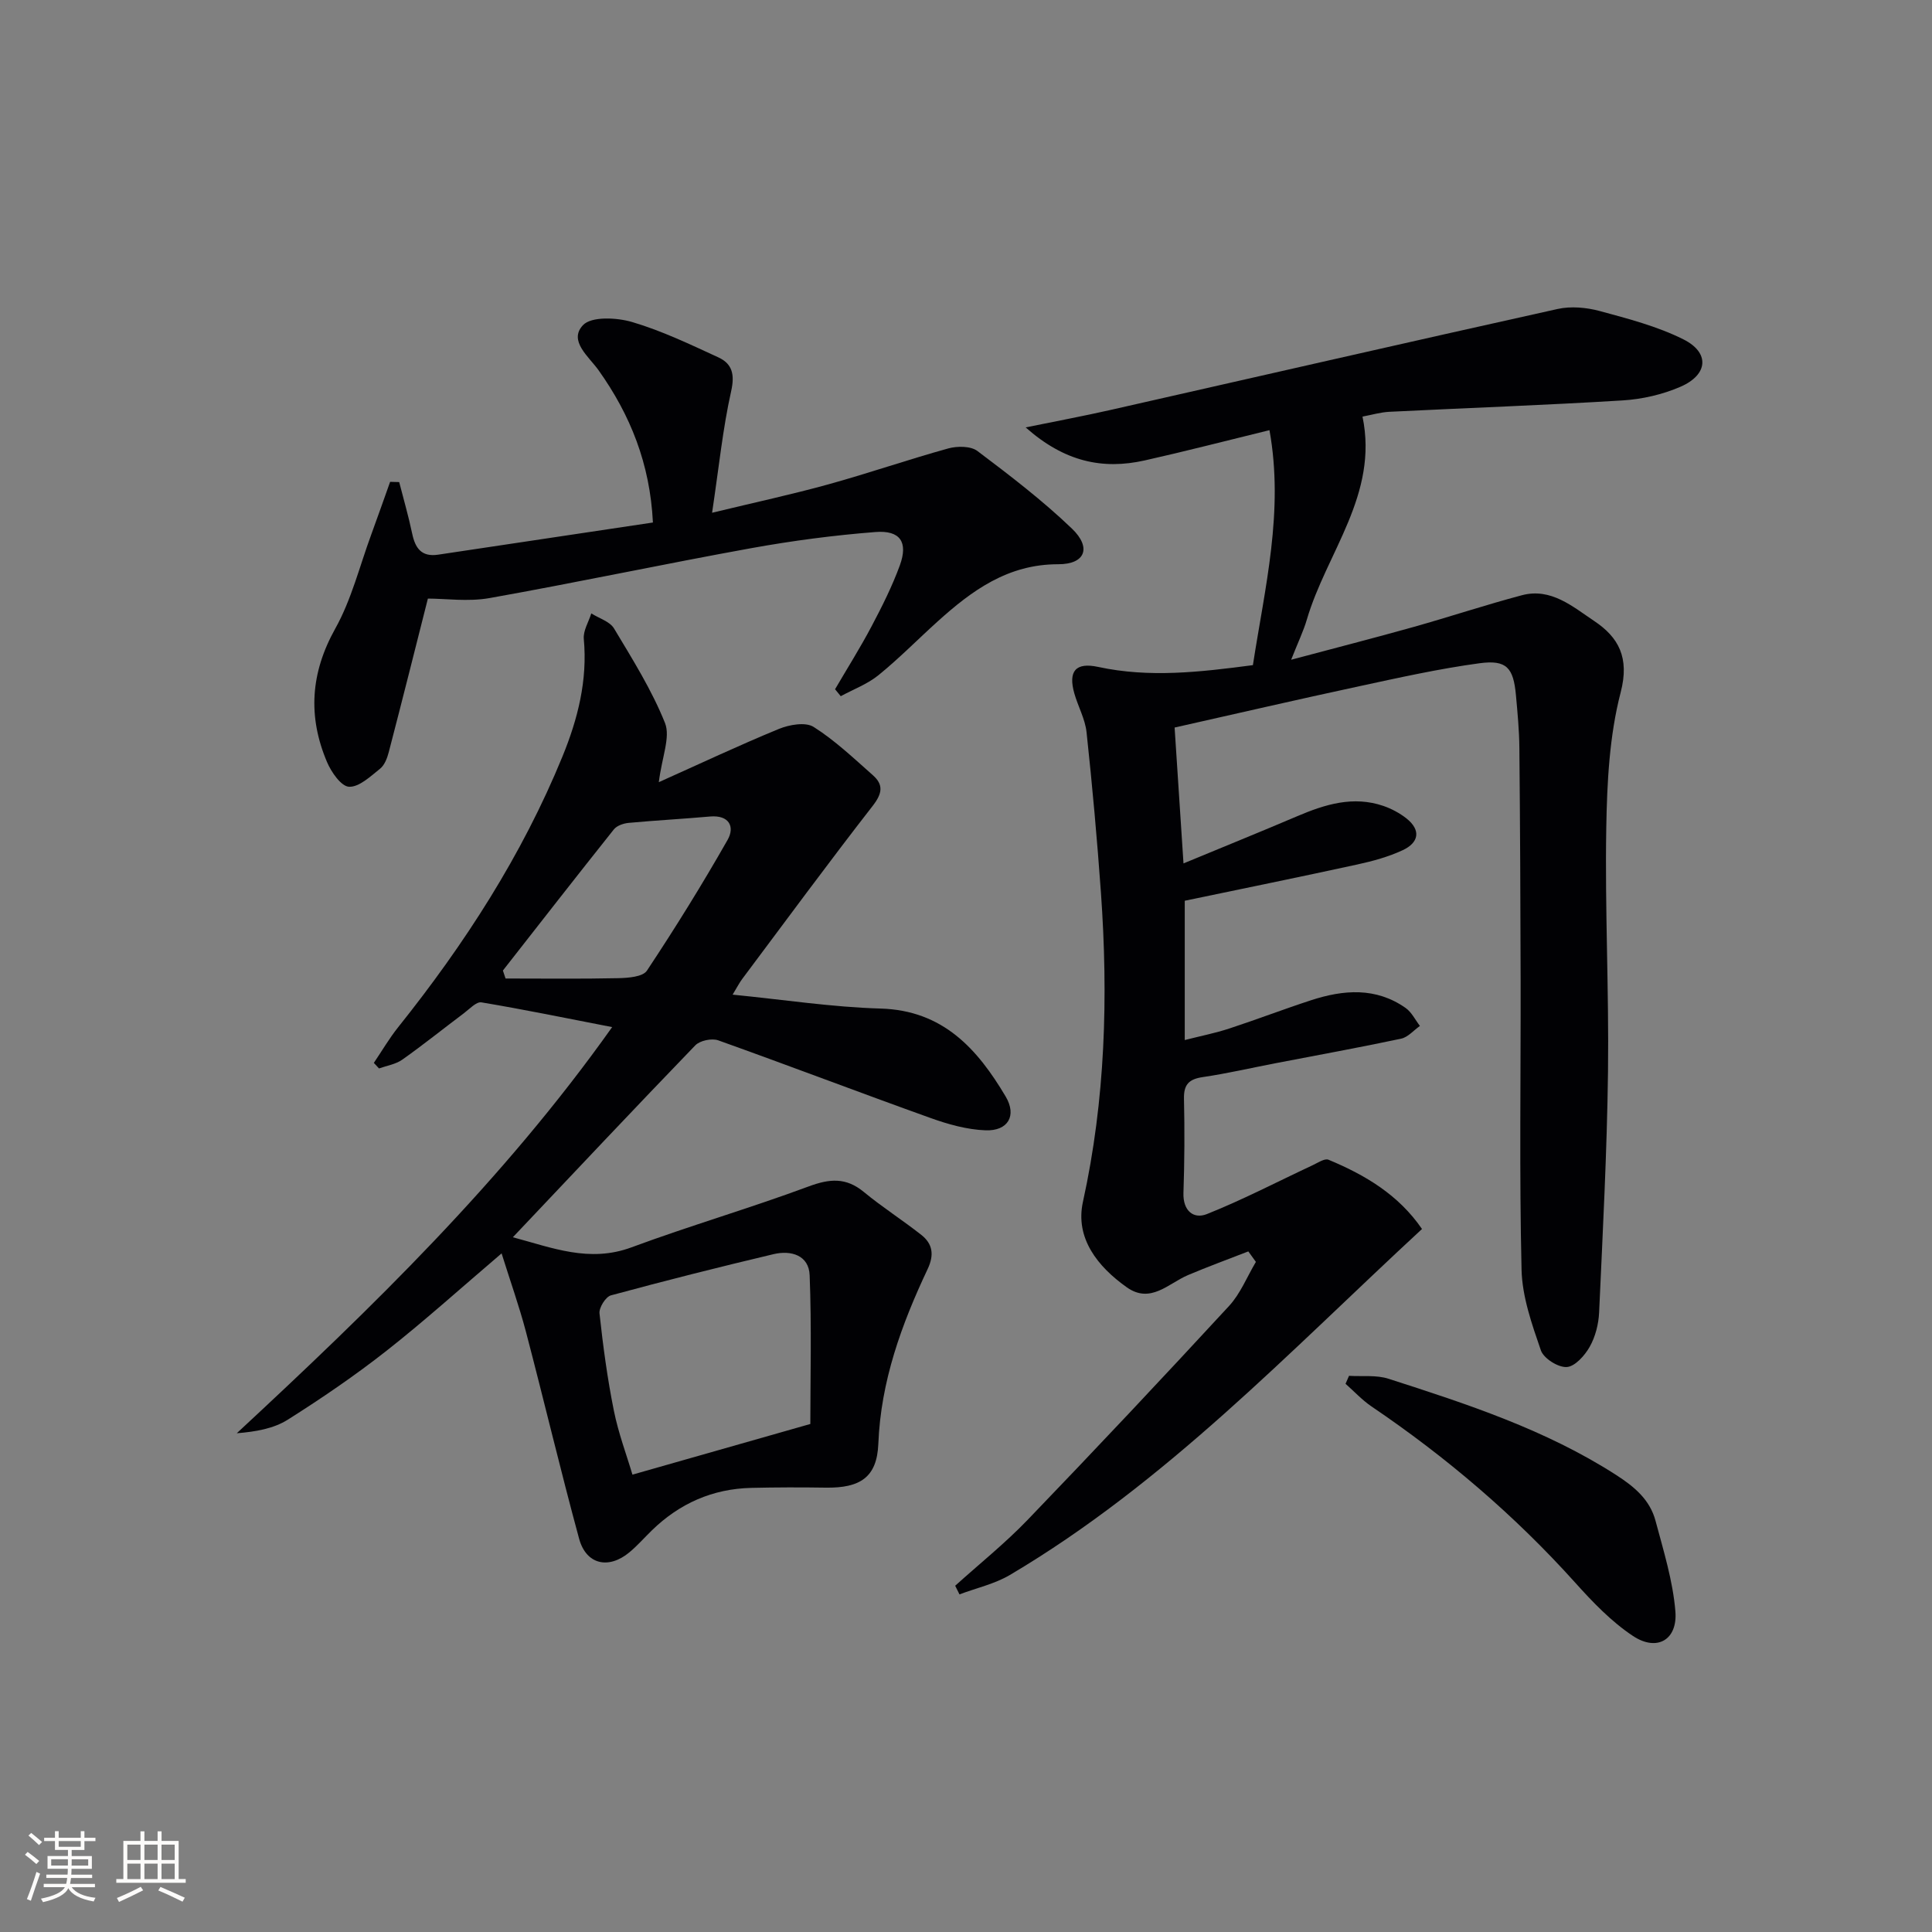 <svg enable-background="new 0 0 400 400" viewBox="0 0 400 400" xmlns="http://www.w3.org/2000/svg"><rect x="0" y="0" width="400" height="400" fill="#808080" stroke="none"/><g fill="#010104"><path d="m258.45 259.09c-4.16 1.62-8.37 3.16-12.48 4.9-4.09 1.74-7.76 6.03-12.7 2.52-6.02-4.28-10.71-10.16-9.06-17.68 4.66-21.19 5.25-42.5 3.73-63.97-.79-11.1-1.79-22.19-2.98-33.25-.29-2.74-1.76-5.33-2.53-8.04-1.31-4.62.27-6.5 4.94-5.49 10.61 2.29 21.1 1.07 32.03-.37 2.47-16.06 6.46-31.85 3.43-48.65-9.12 2.23-17.45 4.39-25.84 6.27-8.72 1.95-16.61.28-24.64-6.84 6.66-1.36 12.07-2.37 17.42-3.58 30.9-6.99 61.79-14.08 92.72-20.94 2.75-.61 5.95-.32 8.7.42 5.89 1.6 11.93 3.16 17.34 5.87 5.5 2.75 5.14 7.32-.6 9.81-3.71 1.61-7.91 2.58-11.96 2.83-16.11.99-32.24 1.56-48.35 2.36-1.78.09-3.54.62-5.53.99 3.37 16.15-7.46 28.15-11.53 42.05-.69 2.35-1.78 4.59-3.24 8.29 9.18-2.45 17.28-4.52 25.33-6.78 7.5-2.11 14.9-4.57 22.43-6.57 6.04-1.61 10.56 2.38 14.98 5.33 5.05 3.37 7.35 7.58 5.49 14.75-2.35 9.03-2.83 18.71-2.99 28.13-.29 16.8.57 33.62.36 50.43-.21 16.62-1.09 33.24-1.84 49.84-.11 2.42-.77 5.03-1.95 7.12-1.02 1.81-3.06 4.1-4.77 4.19-1.78.1-4.77-1.79-5.34-3.46-1.86-5.41-3.87-11.09-4-16.71-.47-19.99-.15-39.99-.19-59.99-.03-16-.11-31.99-.26-47.99-.03-3.65-.38-7.3-.71-10.94-.52-5.69-1.92-7.38-7.55-6.62-8.36 1.13-16.64 2.98-24.9 4.76-12.79 2.75-25.53 5.7-38.22 8.55.58 8.93 1.17 17.96 1.84 28.13 8.37-3.47 15.98-6.55 23.54-9.77 5.77-2.46 11.6-4.27 17.85-2.13 1.68.58 3.35 1.47 4.75 2.57 3.11 2.46 2.56 5.04-.73 6.58-2.97 1.39-6.24 2.28-9.46 2.98-11.82 2.58-23.67 4.99-35.69 7.5v28.84c3.35-.85 6.33-1.44 9.2-2.38 5.68-1.86 11.27-4.01 16.95-5.86 6.72-2.19 13.42-2.73 19.58 1.6 1.24.87 1.99 2.46 2.96 3.72-1.3.91-2.48 2.34-3.91 2.64-8.6 1.83-17.25 3.39-25.88 5.06-5.06.97-10.08 2.14-15.17 2.89-2.87.42-3.96 1.54-3.89 4.5.15 6.49.11 13-.11 19.49-.12 3.7 2.1 5.47 4.86 4.37 7.45-2.97 14.58-6.7 21.86-10.1 1.08-.5 2.5-1.48 3.31-1.15 7.58 3.15 14.5 7.25 19.36 14.34-27.5 25.42-53.05 52.54-85.32 71.63-3.17 1.87-6.95 2.7-10.44 4.02-.3-.6-.59-1.19-.89-1.79 5.01-4.52 10.3-8.76 14.97-13.61 14.07-14.62 27.97-29.4 41.73-44.31 2.37-2.57 3.73-6.06 5.56-9.13-.54-.73-1.05-1.45-1.57-2.17z"/><path d="m136.4 161.94c8.62-3.86 16.65-7.65 24.85-11.02 2.16-.89 5.52-1.48 7.2-.42 4.43 2.8 8.31 6.5 12.27 10 2.23 1.97 1.95 3.78-.01 6.31-9.19 11.81-18.06 23.88-27.03 35.86-.58.77-1.02 1.64-2 3.26 10.63 1.05 20.6 2.59 30.62 2.88 12.95.37 20.07 8.37 25.91 18.21 2.37 3.99.46 7.17-4.15 7-3.85-.14-7.79-1.25-11.46-2.57-14.67-5.26-29.23-10.82-43.9-16.06-1.33-.47-3.79.04-4.75 1.04-12.59 13.04-25.01 26.25-37.77 39.73 8.15 2.17 15.84 5.32 24.56 2.09 12.12-4.49 24.56-8.11 36.68-12.61 4.33-1.61 7.72-1.91 11.41 1.13 3.82 3.16 8.04 5.84 11.93 8.91 2.34 1.85 2.69 4.12 1.3 7.06-5.41 11.47-9.7 23.21-10.21 36.18-.28 6.96-3.77 9.19-10.92 9.08-5.13-.08-10.26-.07-15.39.05-8.01.19-14.85 3.22-20.58 8.8-1.55 1.51-2.99 3.16-4.65 4.54-4.32 3.59-8.95 2.54-10.41-2.81-3.87-14.24-7.27-28.61-11.02-42.89-1.38-5.24-3.21-10.37-5.03-16.19-8.38 7.14-15.89 13.92-23.82 20.16-6.53 5.13-13.43 9.84-20.45 14.27-2.93 1.85-6.62 2.49-10.56 2.81 27.97-25.96 55.18-52.32 77.72-84.09-9.38-1.82-18.19-3.64-27.06-5.12-1.06-.18-2.48 1.38-3.65 2.26-4.25 3.19-8.4 6.53-12.74 9.6-1.36.96-3.2 1.24-4.82 1.82-.36-.38-.71-.76-1.07-1.15 1.67-2.47 3.18-5.06 5.03-7.38 13.77-17.23 25.66-35.6 34.04-56.1 3.17-7.76 5.19-15.74 4.4-24.28-.16-1.71 1-3.53 1.55-5.3 1.61 1.02 3.84 1.67 4.71 3.12 3.82 6.37 7.82 12.74 10.56 19.59 1.14 2.93-.64 7-1.29 12.23zm31.37 132.88c0-9.3.28-20.06-.14-30.79-.16-4.16-3.86-5.23-7.48-4.37-11.26 2.67-22.49 5.5-33.66 8.53-1.1.3-2.5 2.55-2.37 3.74.73 6.73 1.63 13.47 2.97 20.11.95 4.73 2.68 9.3 3.85 13.27 12.57-3.58 23.94-6.82 36.83-10.49zm-63.65-93.88c.18.55.36 1.1.55 1.65 7.79 0 15.57.1 23.35-.07 2.04-.05 5.07-.27 5.92-1.56 5.86-8.83 11.46-17.86 16.7-27.07 1.54-2.71.34-5.19-3.64-4.84-5.62.5-11.25.8-16.86 1.32-1.06.1-2.42.57-3.04 1.34-7.73 9.7-15.34 19.47-22.98 29.23z"/><path d="m88.59 123.93c-2.56 10.12-5.28 20.97-8.1 31.79-.32 1.24-.88 2.71-1.82 3.45-1.97 1.57-4.31 3.81-6.41 3.72-1.63-.08-3.68-3.04-4.56-5.13-3.99-9.41-3.42-18.42 1.71-27.61 3.35-5.99 5.04-12.92 7.44-19.44 1.34-3.64 2.61-7.3 3.92-10.95.63.02 1.25.04 1.88.05.91 3.56 1.94 7.09 2.69 10.68.64 3.03 1.94 4.86 5.37 4.35 14.73-2.22 29.47-4.41 44.47-6.66-.6-12.16-4.67-22.26-11.25-31.52-2.02-2.84-6.28-6.08-3.24-9.33 1.73-1.86 6.99-1.6 10.18-.66 6.14 1.81 12.01 4.63 17.86 7.32 2.86 1.32 3.43 3.51 2.65 6.99-1.73 7.72-2.52 15.65-3.95 25.18 8.89-2.15 16.56-3.8 24.11-5.89 8.32-2.3 16.49-5.13 24.8-7.43 1.86-.51 4.64-.51 6.03.54 6.74 5.08 13.49 10.24 19.57 16.07 4.1 3.94 2.74 7.38-2.83 7.37-10.42-.02-17.87 5.42-25.01 11.87-4.08 3.68-7.94 7.62-12.2 11.08-2.28 1.86-5.2 2.94-7.83 4.37-.39-.48-.79-.96-1.18-1.44 2.53-4.33 5.21-8.58 7.55-13.01 2.17-4.1 4.27-8.29 5.86-12.63 1.75-4.81.1-7.31-5.05-6.91-8.59.67-17.17 1.8-25.65 3.33-18.12 3.28-36.14 7.12-54.27 10.35-4.43.78-9.13.1-12.74.1z"/><path d="m279.3 284.85c2.74.17 5.66-.21 8.19.61 16.26 5.23 32.5 10.53 47.07 19.89 3.83 2.46 7.03 5.14 8.2 9.52 1.65 6.18 3.59 12.41 4.11 18.73.49 5.93-3.82 8.4-8.78 5.11-4.48-2.97-8.36-7.03-11.99-11.07-12.53-13.93-26.64-25.95-42.13-36.44-1.96-1.33-3.6-3.12-5.39-4.7.25-.55.48-1.1.72-1.65z"/></g><path d="m5.17 384 .55-.58c.85.61 1.65 1.24 2.4 1.87l-.59.64c-.83-.73-1.62-1.38-2.36-1.93m1.22 9.53-.82-.34c.71-1.76 1.37-3.64 1.98-5.63.24.13.5.25.76.36-.6 1.67-1.24 3.54-1.92 5.61m-.5-13.5.57-.54c.56.44 1.31 1.06 2.26 1.87l-.64.64c-.68-.66-1.41-1.32-2.19-1.97m3.25.46h2.24v-1.36h.77v1.36h4.57v-1.36h.76v1.36h2.28v.69h-2.28v1.84h-2.64v1.26h4.18v2.64h-4.21c0 .45-.02.86-.05 1.21h4.32v.69h-4.38c-.04.34-.1.75-.19 1.22h5.15v.69h-4.82c.87 1.19 2.51 1.92 4.93 2.19-.17.31-.3.57-.37.76-2.77-.49-4.52-1.41-5.26-2.76-.56 1.26-2.3 2.23-5.24 2.9-.12-.25-.26-.48-.43-.72 2.73-.55 4.38-1.34 4.96-2.38h-4.38v-.69h4.65c.1-.38.17-.79.21-1.22h-4.32v-.69h4.4c.03-.34.05-.75.05-1.21h-4.2v-2.64h4.23v-1.26h-2.69v-1.84h-2.24zm1.46 4.46v1.29h3.45c.01-.4.02-.57.01-.53v-.32-.45h-3.46zm1.55-2.59h4.57v-1.19h-4.57zm6.11 2.59h-3.42v.77c-.01.19-.01.37-.02.53h3.44z" fill="#fcfbfa"/><path d="m32.63 379.16h.82v1.98h3.54v7.89h1.46v.78h-14.37v-.78h1.46v-7.89h3.54v-1.98h.82v1.98h2.73zm-3.49 11.48.5.73c-1.61.82-3.28 1.63-5 2.41-.13-.27-.28-.55-.44-.82 1.75-.72 3.4-1.49 4.94-2.32m-2.78-5.55h2.73v-3.18h-2.73zm0 3.95h2.73v-3.2h-2.73zm3.54-3.95h2.73v-3.18h-2.73zm0 3.95h2.73v-3.2h-2.73zm7.89 4.68c-1.84-.92-3.51-1.7-5.02-2.32l.45-.73c1.89.8 3.57 1.55 5.04 2.23zm-1.62-11.81h-2.73v3.18h2.73zm-2.73 7.13h2.73v-3.2h-2.73z" fill="#fcfbfa"/></svg>
